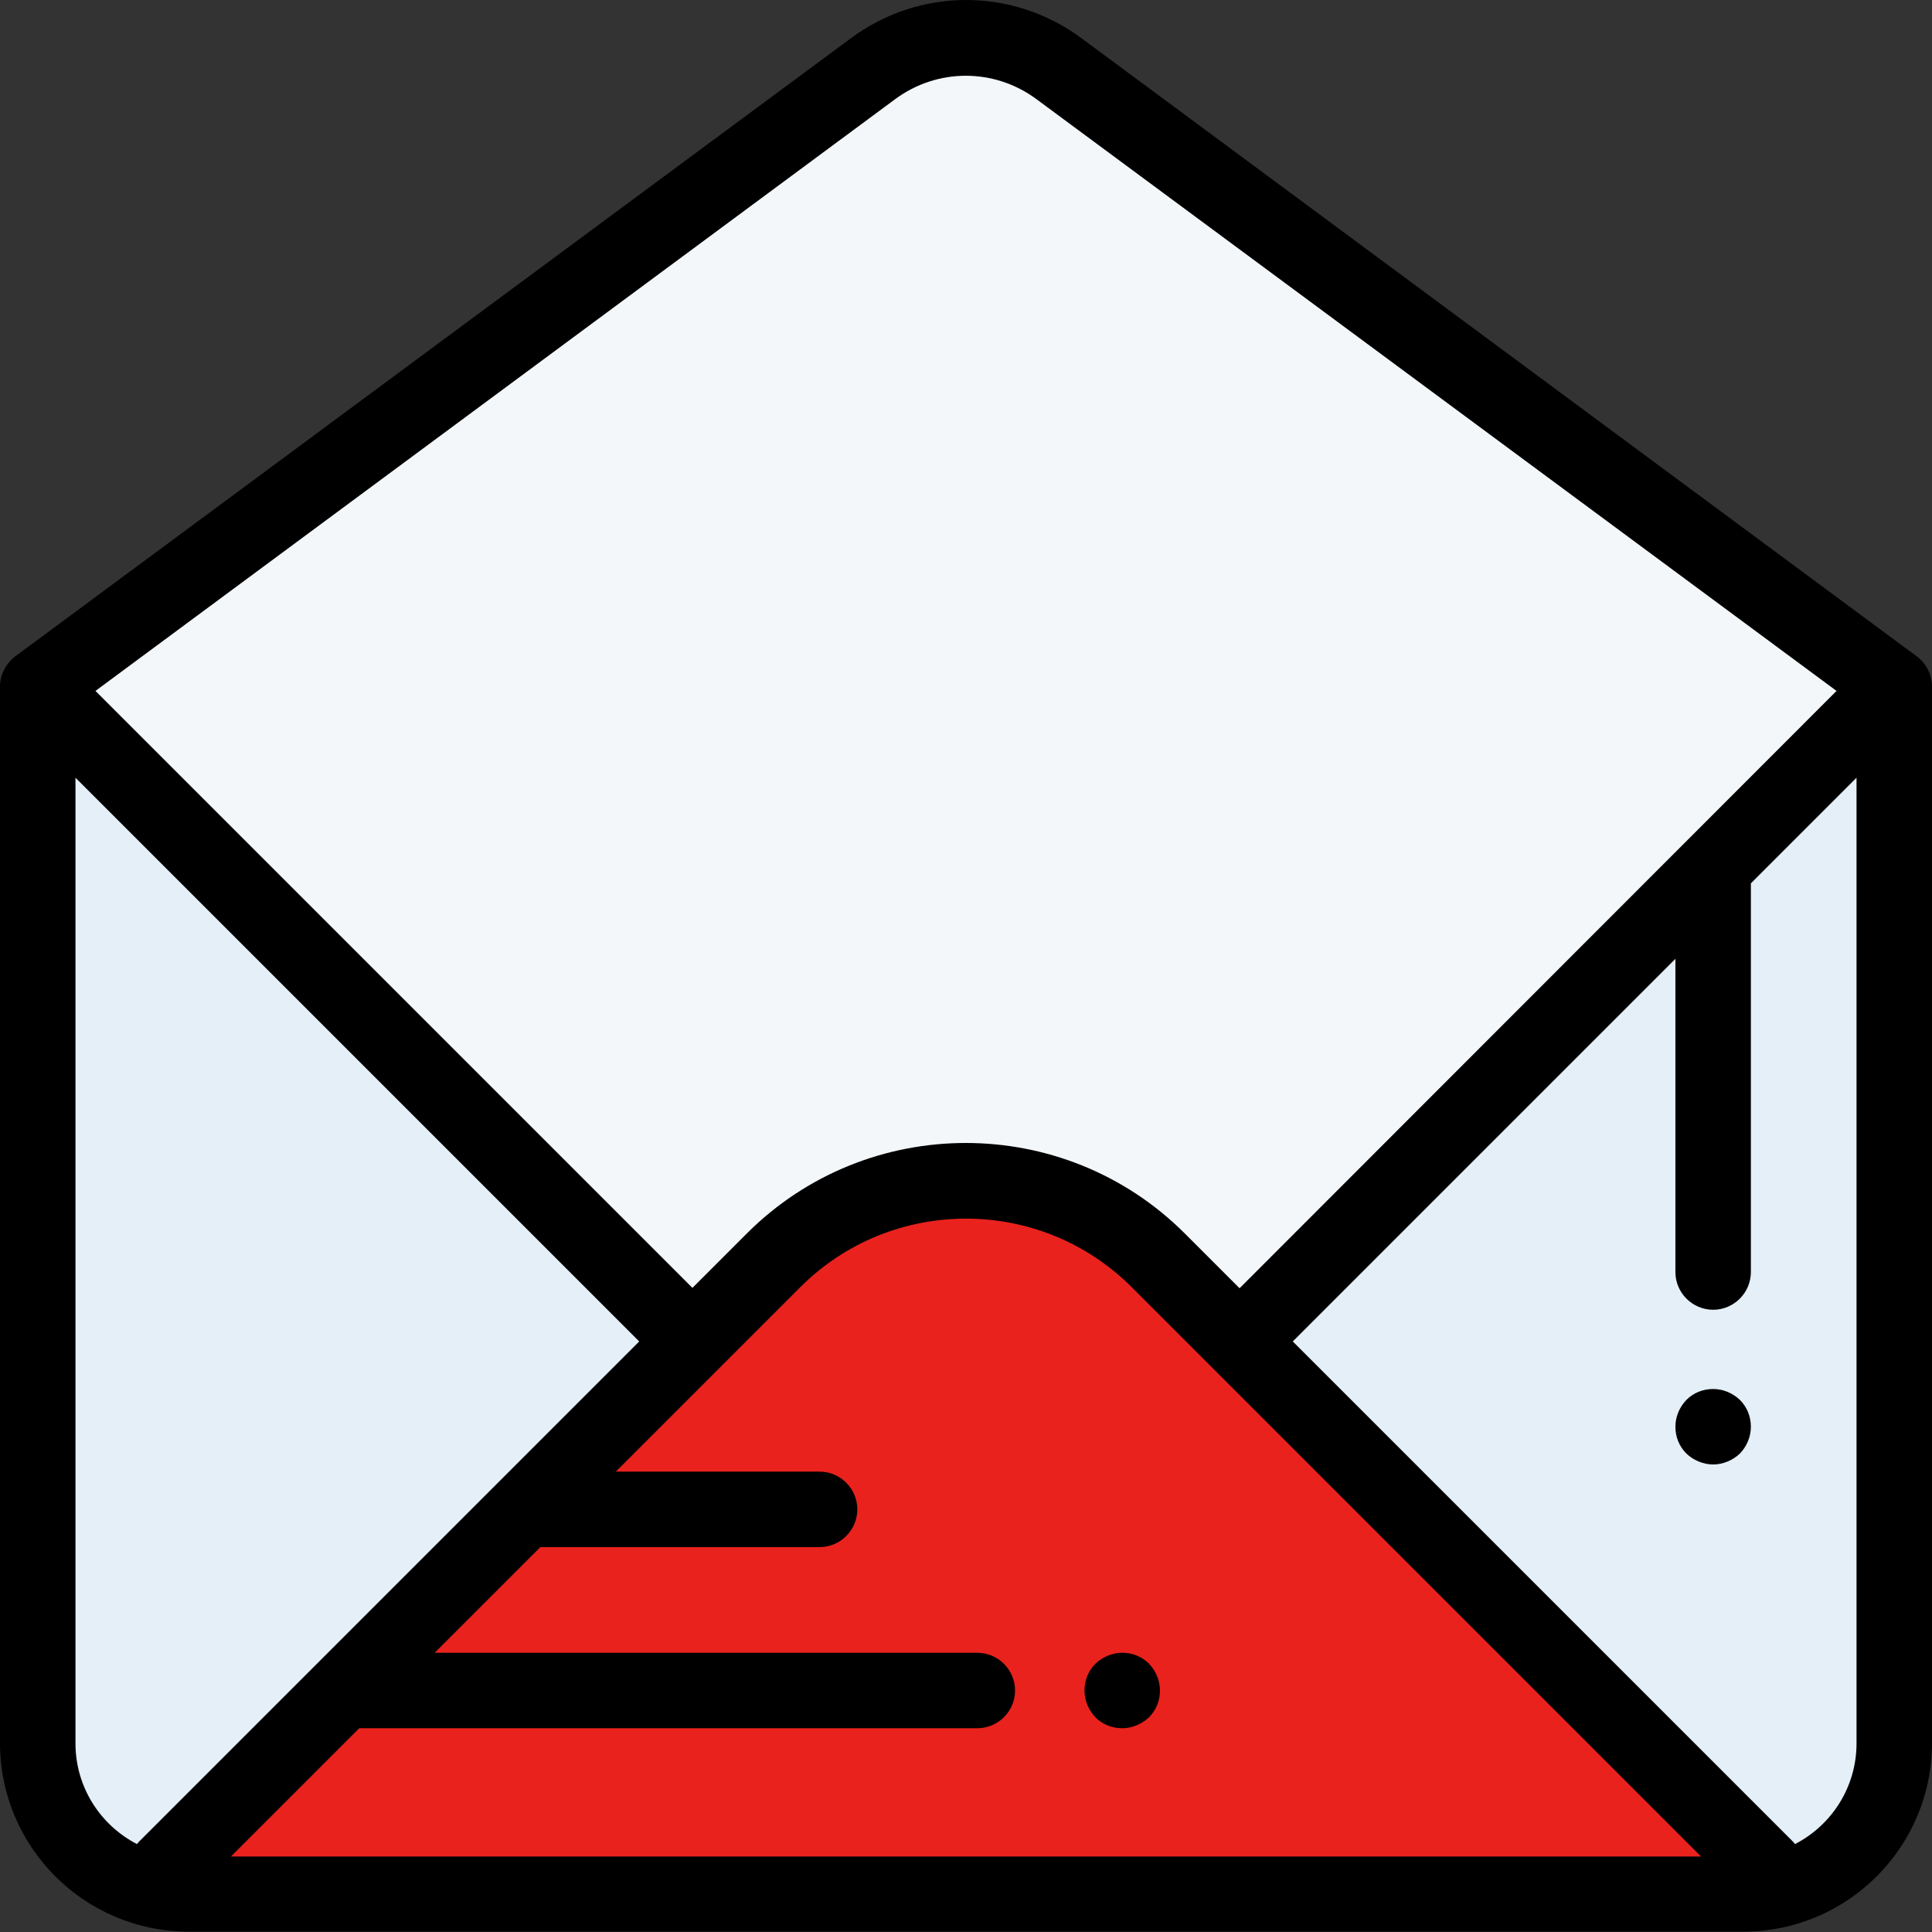 <?xml version="1.0" encoding="utf-8"?>
<!-- Generator: Adobe Illustrator 22.1.0, SVG Export Plug-In . SVG Version: 6.00 Build 0)  -->
<svg version="1.1" id="Capa_1" xmlns="http://www.w3.org/2000/svg" xmlns:xlink="http://www.w3.org/1999/xlink" x="0px" y="0px"
	 width="512px" height="512px" viewBox="0 0 512 512" style="enable-background:new 0 0 512 512;" xml:space="preserve">
<rect x="0" y="0" width="512" height="512" fill="#333333" stroke="none"/>
<style type="text/css">
	.st0{fill:#F3F7F9;}
	.st1{fill:#E4EFF7;}
	.st2{fill:#EA221D;}
</style>
<path class="st0" d="M10,182v280c0,22.1,17.9,40,40,40h412c22.1,0,40-17.9,40-40V182L280.7,18.2C266,7.4,246,7.4,231.3,18.2L10,182z
	"/>
<path class="st1" d="M328.5,355.5H183.5L10,182v280c0,22.1,17.9,40,40,40h412c22.1,0,40-17.9,40-40V182L328.5,355.5z"/>
<path class="st2" d="M307,334c-28.2-28.2-73.8-28.2-101.9,0L38.7,500.3c3.6,1.1,7.4,1.6,11.3,1.6h412c3.9,0,7.7-0.6,11.3-1.6
	L307,334z"/>
<path d="M297.4,458c2.6,0,5.2-1.1,7.1-2.9c1.9-1.9,2.9-4.4,2.9-7.1s-1.1-5.2-2.9-7.1c-1.9-1.9-4.4-2.9-7.1-2.9
	c-2.6,0-5.2,1.1-7.1,2.9c-1.9,1.9-2.9,4.4-2.9,7.1s1.1,5.2,2.9,7.1S294.8,458,297.4,458z"/>
<path d="M454,388.1c-2.6,0-5.2-1.1-7.1-2.9c-1.9-1.9-2.9-4.4-2.9-7.1s1.1-5.2,2.9-7.1c1.9-1.9,4.4-2.9,7.1-2.9s5.2,1.1,7.1,2.9
	c1.9,1.9,2.9,4.4,2.9,7.1s-1.1,5.2-2.9,7.1C459.2,387,456.6,388.1,454,388.1z"/>
<path d="M507.9,173.9L286.7,10.2c-18.3-13.6-43-13.6-61.3,0L4.1,173.9c-2.5,1.9-4.1,4.9-4.1,8v280c0,27.6,22.4,50,50,50h412
	c27.6,0,50-22.4,50-50V182C512,178.8,510.5,175.8,507.9,173.9z M237.2,26.3c11.2-8.3,26.3-8.3,37.5,0l212,156.8L328.5,341.4
	L314,326.9c-32-32-84.1-32-116.1,0l-14.4,14.4L25.3,183.1L237.2,26.3z M37,487.9c-0.2,0.2-0.5,0.5-0.7,0.8
	c-9.7-5-16.3-15.1-16.3-26.7V206.1l149.4,149.4L37,487.9z M61.2,492l34-34H259c5.5,0,10-4.5,10-10s-4.5-10-10-10H115.2l28-28h74
	c5.5,0,10-4.5,10-10s-4.5-10-10-10h-54l27.4-27.4c0,0,0,0,0,0s0,0,0,0l21.5-21.5c24.2-24.2,63.6-24.2,87.8,0l21.5,21.5c0,0,0,0,0,0
	s0,0,0,0L450.8,492H61.2z M492,462c0,11.6-6.6,21.7-16.3,26.7c-0.2-0.3-0.4-0.5-0.7-0.8L342.6,355.5L444,254.1v83
	c0,5.5,4.5,10,10,10s10-4.5,10-10v-103l28-28V462z"/>
</svg>
